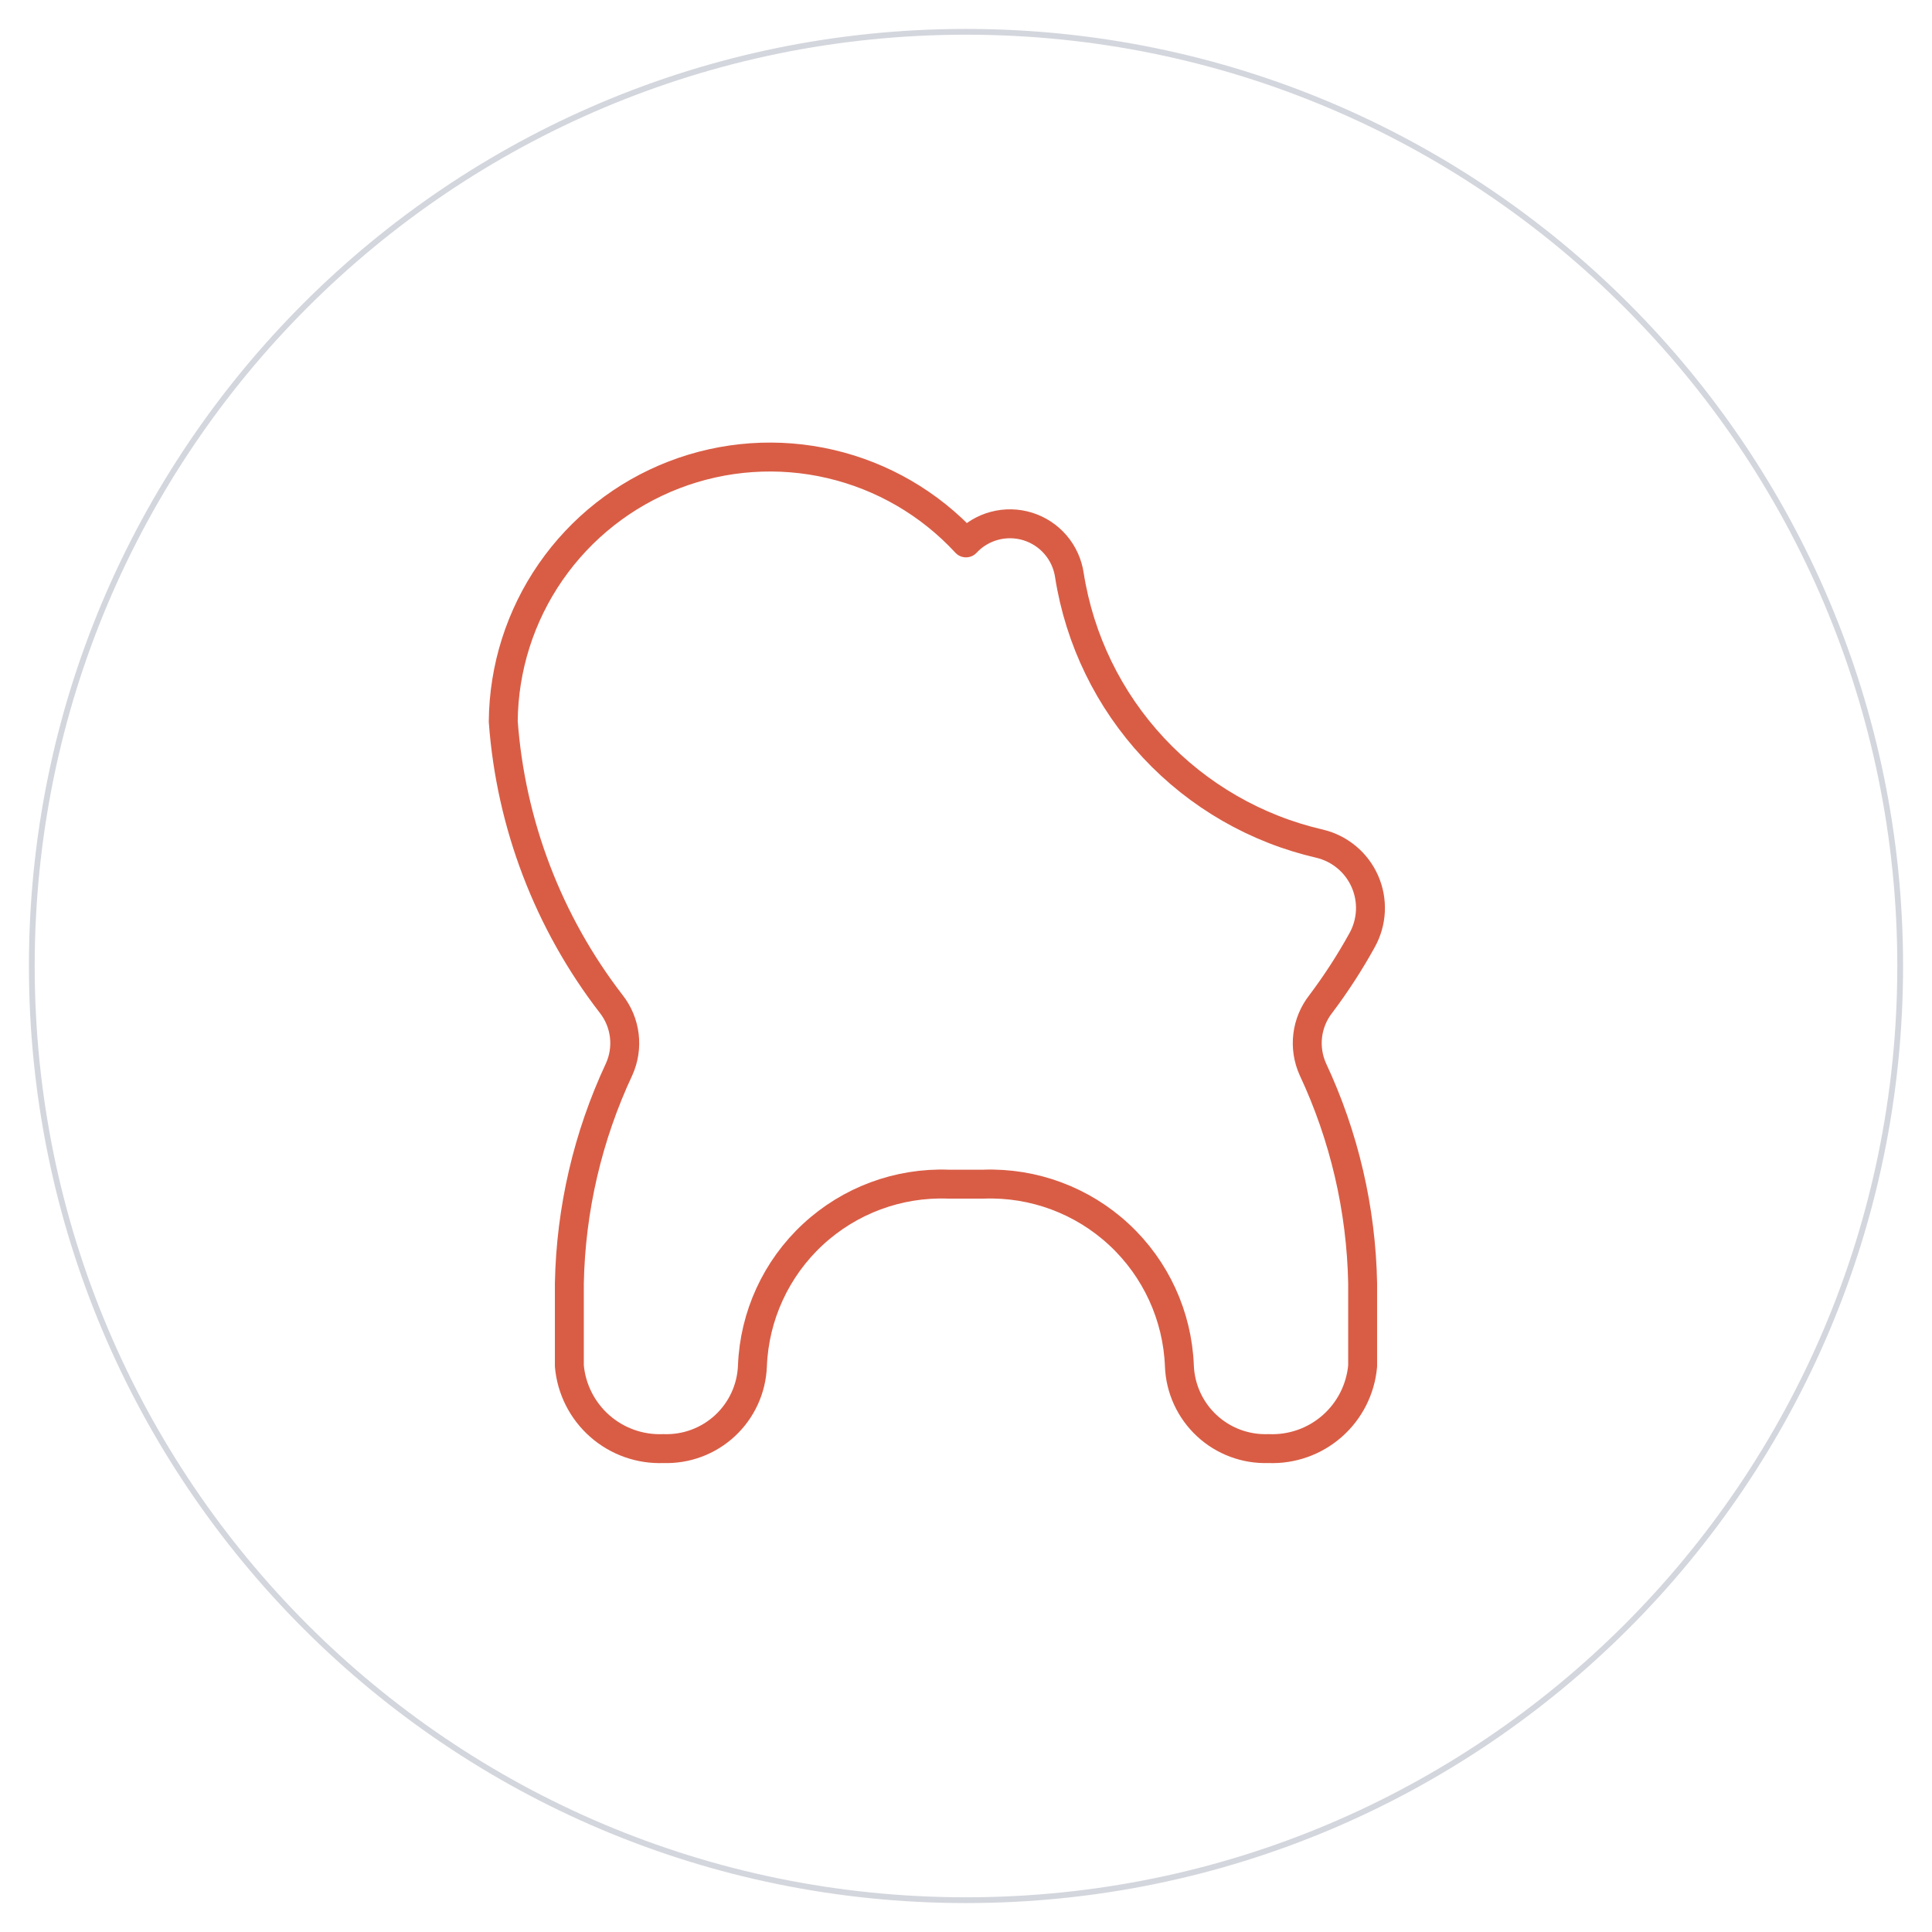 <svg width="334" height="334" viewBox="0 0 334 334" fill="none" xmlns="http://www.w3.org/2000/svg">
<g filter="url(#filter0_d_79_49)">
<path d="M167 327C256.47 327 329 254.47 329 165C329 75.53 256.47 3 167 3C77.53 3 5 75.53 5 165C5 254.47 77.53 327 167 327Z" fill="white"/>
<path d="M167 326.5C256.194 326.5 328.5 254.194 328.5 165C328.5 75.806 256.194 3.5 167 3.5C77.806 3.5 5.5 75.806 5.5 165C5.5 254.194 77.806 326.5 167 326.5Z" stroke="#D3D6DD"/>
</g>
<path d="M228.333 173.567C230.975 170.057 233.366 166.366 235.488 162.519C236.342 160.98 236.829 159.264 236.911 157.506C236.994 155.747 236.668 153.993 235.961 152.381C235.254 150.769 234.184 149.342 232.834 148.212C231.485 147.081 229.892 146.278 228.181 145.864C217.152 143.333 207.133 137.558 199.415 129.283C191.696 121.008 186.632 110.612 184.874 99.433C184.591 97.497 183.767 95.68 182.496 94.192C181.225 92.703 179.56 91.604 177.692 91.021C175.824 90.439 173.829 90.395 171.937 90.897C170.045 91.398 168.334 92.424 167 93.856C160.733 87.063 152.568 82.309 143.566 80.213C134.563 78.117 125.139 78.775 116.515 82.101C107.891 85.427 100.466 91.269 95.203 98.867C89.94 106.466 87.082 115.471 87 124.713C88.294 142.477 94.786 159.466 105.667 173.567C106.901 175.14 107.682 177.02 107.925 179.005C108.168 180.99 107.864 183.003 107.046 184.828C101.615 196.432 98.68 209.047 98.429 221.856V236.142C98.784 240.158 100.672 243.882 103.701 246.543C106.73 249.203 110.667 250.594 114.695 250.428C118.628 250.568 122.456 249.143 125.34 246.465C128.223 243.787 129.927 240.074 130.078 236.142C130.411 227.485 134.165 219.315 140.516 213.423C146.866 207.53 155.295 204.398 163.952 204.713H170.048C178.7 204.407 187.121 207.542 193.464 213.434C199.808 219.325 203.558 227.491 203.891 236.142C204.042 240.074 205.746 243.787 208.63 246.465C211.514 249.143 215.341 250.568 219.274 250.428C223.307 250.602 227.252 249.215 230.288 246.554C233.324 243.893 235.216 240.163 235.571 236.142V221.856C235.324 209.046 232.388 196.431 226.954 184.828C226.136 183.003 225.832 180.99 226.075 179.005C226.318 177.02 227.099 175.14 228.333 173.567V173.567Z" stroke="#D95D45" stroke-width="5" stroke-linecap="round" stroke-linejoin="round"/>
<defs>
<filter id="filter0_d_79_49" x="0" y="0" width="334" height="334" filterUnits="userSpaceOnUse" color-interpolation-filters="sRGB">
<feFlood flood-opacity="0" result="BackgroundImageFix"/>
<feColorMatrix in="SourceAlpha" type="matrix" values="0 0 0 0 0 0 0 0 0 0 0 0 0 0 0 0 0 0 127 0" result="hardAlpha"/>
<feOffset dy="2"/>
<feGaussianBlur stdDeviation="2.5"/>
<feColorMatrix type="matrix" values="0 0 0 0 0 0 0 0 0 0 0 0 0 0 0 0 0 0 0.161 0"/>
<feBlend mode="normal" in2="BackgroundImageFix" result="effect1_dropShadow_79_49"/>
<feBlend mode="normal" in="SourceGraphic" in2="effect1_dropShadow_79_49" result="shape"/>
</filter>
</defs>
</svg>
